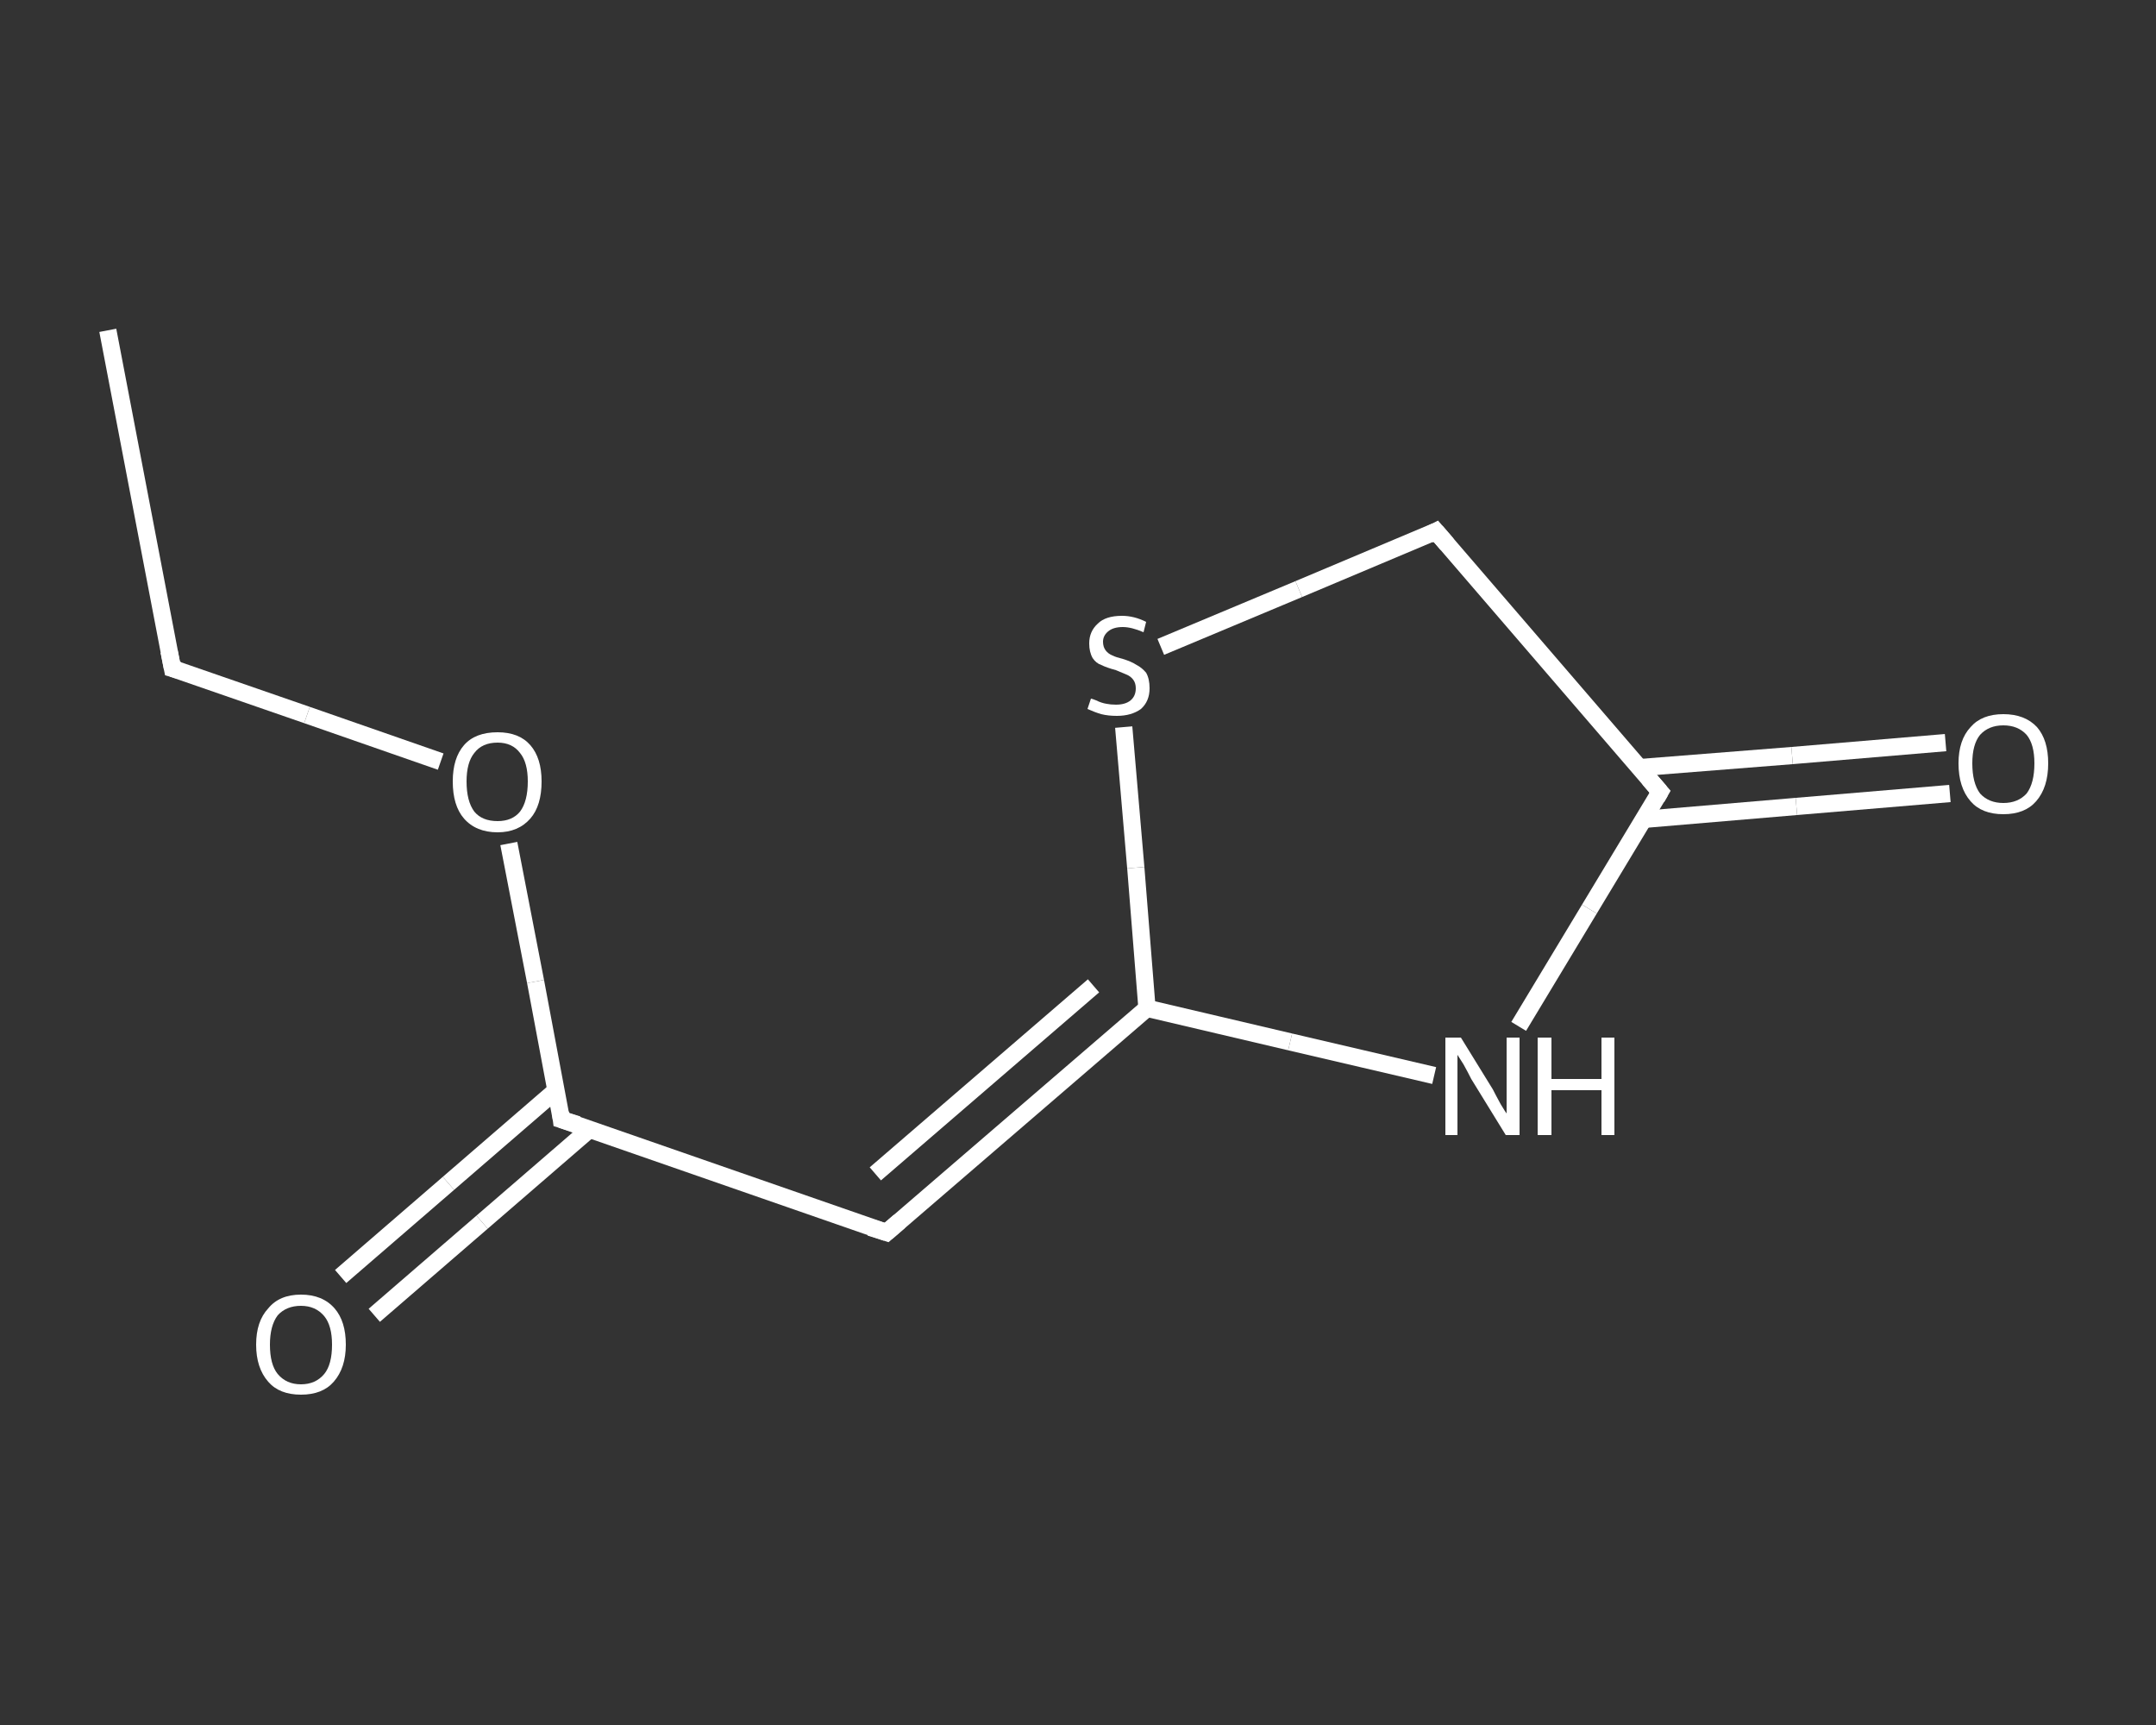 <?xml version='1.0' encoding='iso-8859-1'?>
<svg version='1.1' baseProfile='full'
              xmlns='http://www.w3.org/2000/svg'
                      xmlns:rdkit='http://www.rdkit.org/xml'
                      xmlns:xlink='http://www.w3.org/1999/xlink'
                  xml:space='preserve'
width='250px' height='200px' viewBox='0 0 250 200'>
<rect x="0" y="0" width="250" height="200" fill="#333333" stroke="none"/>
<!-- END OF HEADER -->
<rect style='opacity:1.0;fill:transparent;stroke:none' width='250.0' height='200.0' x='0.0' y='0.0'> </rect>
<path class='bond-0 atom-0 atom-1' d='M 12.5,38.3 L 20.0,77.5' style='fill:none;fill-rule:evenodd;stroke:#FFFFFF;stroke-width:2.0px;stroke-linecap:butt;stroke-linejoin:miter;stroke-opacity:1' />
<path class='bond-1 atom-1 atom-2' d='M 20.0,77.5 L 35.6,82.9' style='fill:none;fill-rule:evenodd;stroke:#FFFFFF;stroke-width:2.0px;stroke-linecap:butt;stroke-linejoin:miter;stroke-opacity:1' />
<path class='bond-1 atom-1 atom-2' d='M 35.6,82.9 L 51.1,88.3' style='fill:none;fill-rule:evenodd;stroke:#FFFFFF;stroke-width:2.0px;stroke-linecap:butt;stroke-linejoin:miter;stroke-opacity:1' />
<path class='bond-2 atom-2 atom-3' d='M 59.0,97.8 L 62.1,113.8' style='fill:none;fill-rule:evenodd;stroke:#FFFFFF;stroke-width:2.0px;stroke-linecap:butt;stroke-linejoin:miter;stroke-opacity:1' />
<path class='bond-2 atom-2 atom-3' d='M 62.1,113.8 L 65.1,129.8' style='fill:none;fill-rule:evenodd;stroke:#FFFFFF;stroke-width:2.0px;stroke-linecap:butt;stroke-linejoin:miter;stroke-opacity:1' />
<path class='bond-3 atom-3 atom-4' d='M 64.5,126.4 L 52.0,137.2' style='fill:none;fill-rule:evenodd;stroke:#FFFFFF;stroke-width:2.0px;stroke-linecap:butt;stroke-linejoin:miter;stroke-opacity:1' />
<path class='bond-3 atom-3 atom-4' d='M 52.0,137.2 L 39.5,148.0' style='fill:none;fill-rule:evenodd;stroke:#FFFFFF;stroke-width:2.0px;stroke-linecap:butt;stroke-linejoin:miter;stroke-opacity:1' />
<path class='bond-3 atom-3 atom-4' d='M 68.4,130.9 L 55.9,141.7' style='fill:none;fill-rule:evenodd;stroke:#FFFFFF;stroke-width:2.0px;stroke-linecap:butt;stroke-linejoin:miter;stroke-opacity:1' />
<path class='bond-3 atom-3 atom-4' d='M 55.9,141.7 L 43.4,152.5' style='fill:none;fill-rule:evenodd;stroke:#FFFFFF;stroke-width:2.0px;stroke-linecap:butt;stroke-linejoin:miter;stroke-opacity:1' />
<path class='bond-4 atom-3 atom-5' d='M 65.1,129.8 L 102.8,142.9' style='fill:none;fill-rule:evenodd;stroke:#FFFFFF;stroke-width:2.0px;stroke-linecap:butt;stroke-linejoin:miter;stroke-opacity:1' />
<path class='bond-5 atom-5 atom-6' d='M 102.8,142.9 L 133.0,116.9' style='fill:none;fill-rule:evenodd;stroke:#FFFFFF;stroke-width:2.0px;stroke-linecap:butt;stroke-linejoin:miter;stroke-opacity:1' />
<path class='bond-5 atom-5 atom-6' d='M 101.5,136.1 L 126.8,114.3' style='fill:none;fill-rule:evenodd;stroke:#FFFFFF;stroke-width:2.0px;stroke-linecap:butt;stroke-linejoin:miter;stroke-opacity:1' />
<path class='bond-6 atom-6 atom-7' d='M 133.0,116.9 L 149.6,120.8' style='fill:none;fill-rule:evenodd;stroke:#FFFFFF;stroke-width:2.0px;stroke-linecap:butt;stroke-linejoin:miter;stroke-opacity:1' />
<path class='bond-6 atom-6 atom-7' d='M 149.6,120.8 L 166.3,124.7' style='fill:none;fill-rule:evenodd;stroke:#FFFFFF;stroke-width:2.0px;stroke-linecap:butt;stroke-linejoin:miter;stroke-opacity:1' />
<path class='bond-7 atom-7 atom-8' d='M 176.1,119.0 L 184.3,105.4' style='fill:none;fill-rule:evenodd;stroke:#FFFFFF;stroke-width:2.0px;stroke-linecap:butt;stroke-linejoin:miter;stroke-opacity:1' />
<path class='bond-7 atom-7 atom-8' d='M 184.3,105.4 L 192.5,91.8' style='fill:none;fill-rule:evenodd;stroke:#FFFFFF;stroke-width:2.0px;stroke-linecap:butt;stroke-linejoin:miter;stroke-opacity:1' />
<path class='bond-8 atom-8 atom-9' d='M 190.6,95.0 L 208.3,93.5' style='fill:none;fill-rule:evenodd;stroke:#FFFFFF;stroke-width:2.0px;stroke-linecap:butt;stroke-linejoin:miter;stroke-opacity:1' />
<path class='bond-8 atom-8 atom-9' d='M 208.3,93.5 L 226.1,92.0' style='fill:none;fill-rule:evenodd;stroke:#FFFFFF;stroke-width:2.0px;stroke-linecap:butt;stroke-linejoin:miter;stroke-opacity:1' />
<path class='bond-8 atom-8 atom-9' d='M 190.1,89.0 L 207.8,87.6' style='fill:none;fill-rule:evenodd;stroke:#FFFFFF;stroke-width:2.0px;stroke-linecap:butt;stroke-linejoin:miter;stroke-opacity:1' />
<path class='bond-8 atom-8 atom-9' d='M 207.8,87.6 L 225.6,86.1' style='fill:none;fill-rule:evenodd;stroke:#FFFFFF;stroke-width:2.0px;stroke-linecap:butt;stroke-linejoin:miter;stroke-opacity:1' />
<path class='bond-9 atom-8 atom-10' d='M 192.5,91.8 L 166.5,61.6' style='fill:none;fill-rule:evenodd;stroke:#FFFFFF;stroke-width:2.0px;stroke-linecap:butt;stroke-linejoin:miter;stroke-opacity:1' />
<path class='bond-10 atom-10 atom-11' d='M 166.5,61.6 L 150.6,68.3' style='fill:none;fill-rule:evenodd;stroke:#FFFFFF;stroke-width:2.0px;stroke-linecap:butt;stroke-linejoin:miter;stroke-opacity:1' />
<path class='bond-10 atom-10 atom-11' d='M 150.6,68.3 L 134.6,75.0' style='fill:none;fill-rule:evenodd;stroke:#FFFFFF;stroke-width:2.0px;stroke-linecap:butt;stroke-linejoin:miter;stroke-opacity:1' />
<path class='bond-11 atom-11 atom-6' d='M 130.3,84.3 L 131.7,100.6' style='fill:none;fill-rule:evenodd;stroke:#FFFFFF;stroke-width:2.0px;stroke-linecap:butt;stroke-linejoin:miter;stroke-opacity:1' />
<path class='bond-11 atom-11 atom-6' d='M 131.7,100.6 L 133.0,116.9' style='fill:none;fill-rule:evenodd;stroke:#FFFFFF;stroke-width:2.0px;stroke-linecap:butt;stroke-linejoin:miter;stroke-opacity:1' />
<path d='M 19.6,75.5 L 20.0,77.5 L 20.7,77.7' style='fill:none;stroke:#FFFFFF;stroke-width:2.0px;stroke-linecap:butt;stroke-linejoin:miter;stroke-opacity:1;' />
<path d='M 65.0,129.0 L 65.1,129.8 L 67.0,130.4' style='fill:none;stroke:#FFFFFF;stroke-width:2.0px;stroke-linecap:butt;stroke-linejoin:miter;stroke-opacity:1;' />
<path d='M 100.9,142.3 L 102.8,142.9 L 104.3,141.6' style='fill:none;stroke:#FFFFFF;stroke-width:2.0px;stroke-linecap:butt;stroke-linejoin:miter;stroke-opacity:1;' />
<path d='M 192.1,92.5 L 192.5,91.8 L 191.2,90.3' style='fill:none;stroke:#FFFFFF;stroke-width:2.0px;stroke-linecap:butt;stroke-linejoin:miter;stroke-opacity:1;' />
<path d='M 167.8,63.1 L 166.5,61.6 L 165.7,62.0' style='fill:none;stroke:#FFFFFF;stroke-width:2.0px;stroke-linecap:butt;stroke-linejoin:miter;stroke-opacity:1;' />
<path class='atom-2' d='M 52.5 90.6
Q 52.5 87.9, 53.8 86.4
Q 55.1 84.9, 57.7 84.9
Q 60.2 84.9, 61.5 86.4
Q 62.8 87.9, 62.8 90.6
Q 62.8 93.4, 61.5 94.9
Q 60.1 96.5, 57.7 96.5
Q 55.2 96.5, 53.8 94.9
Q 52.5 93.4, 52.5 90.6
M 57.7 95.2
Q 59.4 95.2, 60.3 94.1
Q 61.2 92.9, 61.2 90.6
Q 61.2 88.4, 60.3 87.3
Q 59.4 86.1, 57.7 86.1
Q 55.9 86.1, 55.0 87.3
Q 54.1 88.4, 54.1 90.6
Q 54.1 92.9, 55.0 94.1
Q 55.9 95.2, 57.7 95.2
' fill='#FFFFFF'/>
<path class='atom-4' d='M 29.7 155.9
Q 29.7 153.2, 31.1 151.7
Q 32.4 150.1, 34.9 150.1
Q 37.4 150.1, 38.8 151.7
Q 40.1 153.2, 40.1 155.9
Q 40.1 158.6, 38.7 160.2
Q 37.4 161.7, 34.9 161.7
Q 32.4 161.7, 31.1 160.2
Q 29.7 158.6, 29.7 155.9
M 34.9 160.5
Q 36.6 160.5, 37.6 159.3
Q 38.5 158.2, 38.5 155.9
Q 38.5 153.7, 37.6 152.6
Q 36.6 151.4, 34.9 151.4
Q 33.2 151.4, 32.2 152.5
Q 31.3 153.7, 31.3 155.9
Q 31.3 158.2, 32.2 159.3
Q 33.2 160.5, 34.9 160.5
' fill='#FFFFFF'/>
<path class='atom-7' d='M 169.4 120.3
L 173.1 126.3
Q 173.4 126.9, 174.0 128.0
Q 174.6 129.0, 174.7 129.1
L 174.7 120.3
L 176.2 120.3
L 176.2 131.6
L 174.6 131.6
L 170.6 125.1
Q 170.2 124.3, 169.7 123.4
Q 169.2 122.6, 169.0 122.3
L 169.0 131.6
L 167.6 131.6
L 167.6 120.3
L 169.4 120.3
' fill='#FFFFFF'/>
<path class='atom-7' d='M 178.3 120.3
L 179.9 120.3
L 179.9 125.1
L 185.7 125.1
L 185.7 120.3
L 187.2 120.3
L 187.2 131.6
L 185.7 131.6
L 185.7 126.4
L 179.9 126.4
L 179.9 131.6
L 178.3 131.6
L 178.3 120.3
' fill='#FFFFFF'/>
<path class='atom-9' d='M 227.1 88.5
Q 227.1 85.8, 228.5 84.3
Q 229.8 82.8, 232.3 82.8
Q 234.8 82.8, 236.2 84.3
Q 237.5 85.8, 237.5 88.5
Q 237.5 91.3, 236.1 92.9
Q 234.8 94.4, 232.3 94.4
Q 229.8 94.4, 228.5 92.9
Q 227.1 91.3, 227.1 88.5
M 232.3 93.1
Q 234.0 93.1, 235.0 92.0
Q 235.9 90.8, 235.9 88.5
Q 235.9 86.3, 235.0 85.2
Q 234.0 84.1, 232.3 84.1
Q 230.6 84.1, 229.6 85.2
Q 228.7 86.3, 228.7 88.5
Q 228.7 90.8, 229.6 92.0
Q 230.6 93.1, 232.3 93.1
' fill='#FFFFFF'/>
<path class='atom-11' d='M 126.5 81.0
Q 126.6 81.0, 127.1 81.2
Q 127.7 81.5, 128.3 81.6
Q 128.8 81.7, 129.4 81.7
Q 130.5 81.7, 131.1 81.2
Q 131.7 80.7, 131.7 79.8
Q 131.7 79.2, 131.4 78.8
Q 131.1 78.4, 130.6 78.2
Q 130.1 78.0, 129.4 77.7
Q 128.3 77.4, 127.7 77.1
Q 127.1 76.9, 126.7 76.3
Q 126.3 75.6, 126.3 74.6
Q 126.3 73.2, 127.3 72.3
Q 128.2 71.4, 130.1 71.4
Q 131.5 71.4, 132.9 72.1
L 132.6 73.3
Q 131.2 72.7, 130.2 72.7
Q 129.1 72.7, 128.5 73.2
Q 127.9 73.7, 127.9 74.4
Q 127.9 75.0, 128.2 75.4
Q 128.5 75.8, 129.0 76.0
Q 129.4 76.2, 130.2 76.4
Q 131.2 76.7, 131.8 77.1
Q 132.4 77.4, 132.9 78.0
Q 133.3 78.7, 133.3 79.8
Q 133.3 81.3, 132.3 82.2
Q 131.2 83.0, 129.5 83.0
Q 128.5 83.0, 127.7 82.8
Q 127.0 82.6, 126.1 82.2
L 126.5 81.0
' fill='#FFFFFF'/>
</svg>
